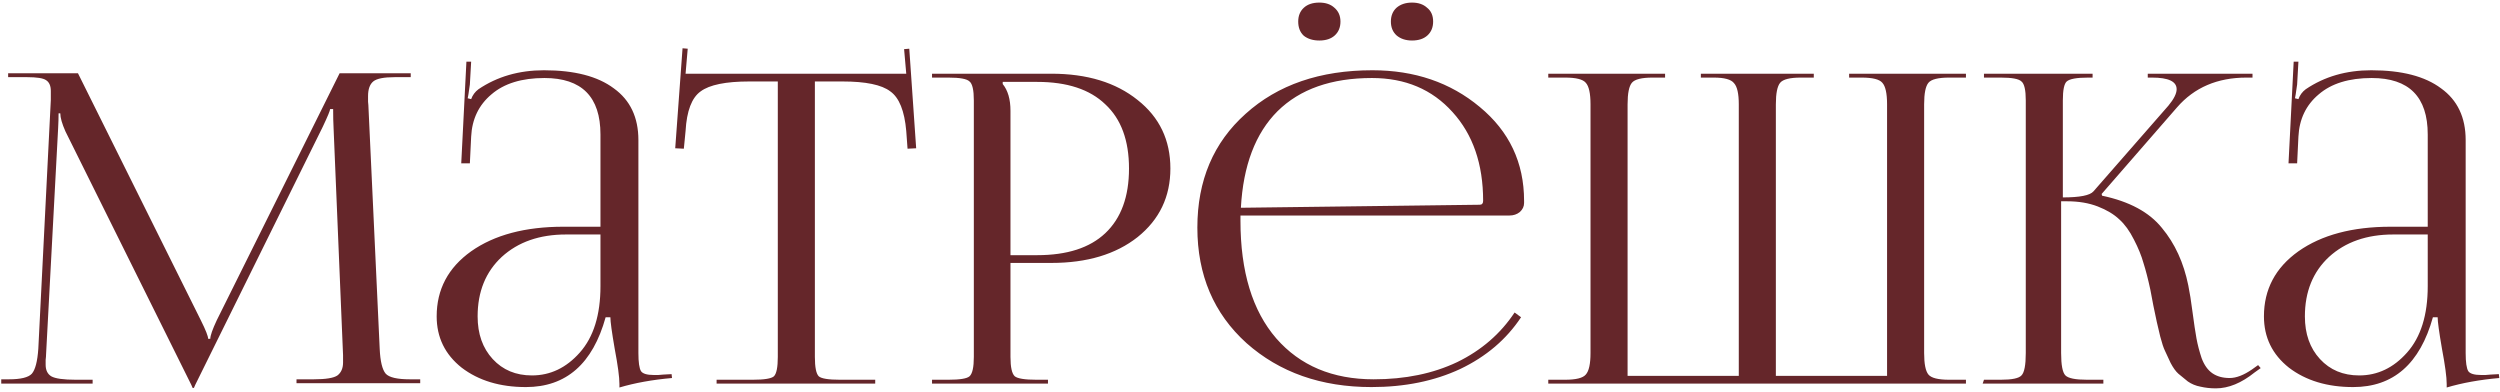 <?xml version="1.0" encoding="UTF-8"?> <svg xmlns="http://www.w3.org/2000/svg" width="580" height="91" viewBox="0 0 580 91" fill="none"> <path d="M0.289 89V88H2.089C4.822 88 6.589 87.567 7.389 86.7C8.189 85.767 8.689 83.833 8.889 80.9L11.789 23.2V21.1C11.789 19.9 11.422 19.067 10.689 18.6C10.022 18.133 8.556 17.9 6.289 17.9H1.889V17H18.089L46.589 74.3C47.722 76.567 48.289 78 48.289 78.6H48.789C48.789 77.867 49.289 76.433 50.289 74.3L78.789 17H95.289V17.9H91.589C89.056 17.9 87.389 18.233 86.589 18.9C85.789 19.567 85.389 20.7 85.389 22.3C85.389 22.567 85.389 23 85.389 23.6C85.456 24.2 85.489 24.667 85.489 25L88.089 80.9C88.222 83.833 88.689 85.767 89.489 86.7C90.289 87.567 92.156 88 95.089 88H97.489V88.9H68.789V88H72.789C75.589 88 77.422 87.7 78.289 87.1C79.156 86.433 79.589 85.433 79.589 84.1V82.4L77.389 29.7C77.322 28.5 77.289 27.033 77.289 25.3H76.589C76.589 25.633 76.022 27 74.889 29.4L45.289 89.3L44.989 90H44.689L44.389 89.3L15.189 30.5C14.389 28.7 13.989 27.3 13.989 26.3H13.589C13.589 27.367 13.556 28.5 13.489 29.7L10.689 82.2C10.689 82.533 10.656 82.967 10.589 83.5C10.589 84.033 10.589 84.4 10.589 84.6C10.589 85.867 11.022 86.767 11.889 87.3C12.822 87.833 14.722 88.1 17.589 88.1H21.489V89H0.289ZM139.308 52.6V31.2C139.308 22.467 134.974 18.1 126.308 18.1C121.041 18.1 116.941 19.367 114.008 21.9C111.074 24.367 109.508 27.633 109.308 31.7L109.008 37.9H107.008L108.208 14.3H109.308L109.008 19.6C108.741 21.533 108.574 22.6 108.508 22.8L109.308 23C109.641 22.067 110.208 21.3 111.008 20.7C115.341 17.767 120.408 16.3 126.208 16.3C133.274 16.3 138.674 17.7 142.408 20.5C146.208 23.233 148.108 27.233 148.108 32.5V81.9C148.108 84.033 148.308 85.433 148.708 86.1C149.108 86.7 150.108 87 151.708 87C151.908 87 152.241 87 152.708 87C153.241 86.933 153.641 86.9 153.908 86.9L155.808 86.8L155.908 87.7C151.374 88.1 147.308 88.833 143.708 89.9V89.1C143.708 87.5 143.341 84.767 142.608 80.9C141.941 77.033 141.608 74.6 141.608 73.6H140.508C137.508 84.4 131.341 89.8 122.008 89.8C116.008 89.8 111.041 88.3 107.108 85.3C103.241 82.233 101.308 78.267 101.308 73.4C101.308 67.133 103.974 62.1 109.308 58.3C114.708 54.5 121.841 52.6 130.708 52.6H139.308ZM139.308 54.4H131.308C125.174 54.4 120.208 56.133 116.408 59.6C112.674 63.067 110.808 67.667 110.808 73.4C110.808 77.467 111.974 80.767 114.308 83.3C116.641 85.833 119.674 87.1 123.408 87.1C127.674 87.1 131.374 85.333 134.508 81.8C137.708 78.2 139.308 73.067 139.308 66.4V54.4ZM166.251 89V88.1H174.651C177.317 88.1 178.951 87.833 179.551 87.3C180.151 86.7 180.451 85.2 180.451 82.8V18.9H173.851C168.384 18.9 164.617 19.667 162.551 21.2C160.484 22.667 159.317 25.733 159.051 30.4L158.651 34.5L156.651 34.4L158.351 11.2L159.551 11.3L159.051 17.1H210.251L209.751 11.4L210.951 11.3L212.551 34.4L210.551 34.5L210.251 30.4C209.851 25.733 208.617 22.667 206.551 21.2C204.551 19.667 200.851 18.9 195.451 18.9H189.051V82.8C189.051 85.2 189.351 86.7 189.951 87.3C190.551 87.833 192.184 88.1 194.851 88.1H203.051V89H166.251ZM232.63 19V19.5C233.83 20.967 234.43 23.033 234.43 25.7V59.2H240.63C247.564 59.2 252.83 57.5 256.43 54.1C260.097 50.633 261.93 45.633 261.93 39.1C261.93 32.567 260.097 27.6 256.43 24.2C252.83 20.733 247.564 19 240.63 19H232.63ZM216.23 89V88.1H220.03C222.697 88.1 224.33 87.833 224.93 87.3C225.597 86.7 225.93 85.2 225.93 82.8V23.3C225.93 20.9 225.597 19.433 224.93 18.9C224.33 18.3 222.697 18 220.03 18H216.23V17.1H243.93C252.197 17.1 258.864 19.133 263.93 23.2C268.997 27.2 271.53 32.5 271.53 39.1C271.53 45.633 268.997 50.933 263.93 55C258.864 59 252.197 61 243.93 61H234.43V82.8C234.43 85.2 234.764 86.7 235.43 87.3C236.097 87.833 237.764 88.1 240.43 88.1H243.13V89H216.23ZM350.187 50H287.787V51.2C287.787 63 290.553 72.1 296.087 78.5C301.62 84.833 309.153 88 318.687 88C326.02 88 332.487 86.667 338.087 84C343.687 81.267 348.12 77.433 351.387 72.5L352.887 73.6C349.487 78.733 344.787 82.733 338.787 85.6C332.787 88.4 325.92 89.8 318.187 89.8C306.52 89.8 296.853 86.4 289.187 79.6C281.587 72.733 277.787 63.8 277.787 52.8C277.787 41.867 281.52 33.067 288.987 26.4C296.453 19.667 306.253 16.3 318.387 16.3C328.187 16.3 336.487 19.133 343.287 24.8C350.153 30.467 353.587 37.733 353.587 46.6V47.1C353.587 47.9 353.253 48.6 352.587 49.2C351.92 49.733 351.12 50 350.187 50ZM287.887 48.2L343.287 47.5C343.82 47.5 344.087 47.2 344.087 46.6C344.087 38.067 341.72 31.2 336.987 26C332.253 20.733 326.02 18.1 318.287 18.1C308.887 18.1 301.587 20.667 296.387 25.8C291.253 30.933 288.42 38.4 287.887 48.2ZM306.087 0.6C307.553 0.6 308.72 1 309.587 1.8C310.52 2.6 310.987 3.667 310.987 5C310.987 6.333 310.553 7.4 309.687 8.2C308.82 9 307.62 9.4 306.087 9.4C304.62 9.4 303.42 9.033 302.487 8.3C301.62 7.5 301.187 6.4 301.187 5C301.187 3.667 301.62 2.6 302.487 1.8C303.353 1 304.553 0.6 306.087 0.6ZM323.987 1.8C324.92 1 326.12 0.6 327.587 0.6C329.053 0.6 330.22 1 331.087 1.8C332.02 2.533 332.487 3.6 332.487 5C332.487 6.333 332.053 7.4 331.187 8.2C330.32 9 329.12 9.4 327.587 9.4C326.12 9.4 324.92 9 323.987 8.2C323.12 7.4 322.687 6.333 322.687 5C322.687 3.667 323.12 2.6 323.987 1.8ZM359.199 89V88.1H363.099C365.633 88.1 367.233 87.7 367.899 86.9C368.633 86.1 368.999 84.433 368.999 81.9V24.2C368.999 21.667 368.633 20 367.899 19.2C367.233 18.4 365.633 18 363.099 18H359.199V17.1H386.299V18H383.399C380.866 18 379.266 18.4 378.599 19.2C377.933 20 377.599 21.667 377.599 24.2V87.2H403.399V24.2C403.399 21.733 403.033 20.1 402.299 19.3C401.633 18.433 400.066 18 397.599 18H394.599V17.1H420.799V18H417.799C415.266 18 413.666 18.4 412.999 19.2C412.333 20 411.999 21.667 411.999 24.2V87.2H437.799V24.2C437.799 21.667 437.433 20 436.699 19.2C436.033 18.4 434.433 18 431.899 18H428.999V17.1H456.099V18H452.199C449.666 18 448.066 18.4 447.399 19.2C446.733 20 446.399 21.667 446.399 24.2V81.9C446.399 84.433 446.733 86.1 447.399 86.9C448.066 87.7 449.666 88.1 452.199 88.1H456.099V89H359.199ZM459.98 89L460.28 88.1H464.18C466.78 88.1 468.38 87.767 468.98 87.1C469.647 86.433 469.98 84.7 469.98 81.9V23.3C469.98 20.9 469.647 19.433 468.98 18.9C468.38 18.3 466.78 18 464.18 18H460.28V17.1H485.48V18H484.48C481.814 18 480.147 18.3 479.48 18.9C478.88 19.433 478.58 20.9 478.58 23.3V45.8C482.514 45.8 484.88 45.333 485.68 44.4L503.08 24.5C504.347 22.967 504.98 21.7 504.98 20.7C504.98 18.9 503.08 18 499.28 18H498.28V17.1H522.58V18H521.18C514.447 18 509.08 20.3 505.08 24.9L487.58 45L487.68 45.4C494.014 46.733 498.647 49.233 501.58 52.9C504.58 56.5 506.614 60.933 507.68 66.2C508.014 67.8 508.347 69.9 508.68 72.5C509.014 75.033 509.314 77.033 509.58 78.5C509.847 79.967 510.247 81.5 510.78 83.1C511.38 84.7 512.214 85.867 513.28 86.6C514.347 87.333 515.68 87.7 517.28 87.7C518.814 87.7 520.547 87.033 522.48 85.7L523.88 84.7L524.48 85.4L523.08 86.4C520.014 88.867 517.014 90.1 514.08 90.1C512.814 90.1 511.614 89.967 510.48 89.7C509.414 89.5 508.447 89.1 507.58 88.5C506.78 87.833 506.047 87.233 505.38 86.7C504.78 86.167 504.18 85.333 503.58 84.2C503.047 83 502.614 82.067 502.28 81.4C501.947 80.733 501.58 79.633 501.18 78.1C500.78 76.5 500.514 75.367 500.38 74.7C500.247 74.033 499.98 72.767 499.58 70.9C499.247 69.033 499.014 67.8 498.88 67.2C498.347 64.733 497.814 62.667 497.28 61C496.814 59.333 496.08 57.533 495.08 55.6C494.08 53.6 492.947 52.033 491.68 50.9C490.414 49.7 488.747 48.7 486.68 47.9C484.614 47.1 482.247 46.7 479.58 46.7H478.18V81.9C478.18 84.7 478.514 86.433 479.18 87.1C479.847 87.767 481.514 88.1 484.18 88.1H487.98V89H459.98ZM563.234 52.6V31.2C563.234 22.467 558.9 18.1 550.234 18.1C544.967 18.1 540.867 19.367 537.934 21.9C535 24.367 533.434 27.633 533.234 31.7L532.934 37.9H530.934L532.134 14.3H533.234L532.934 19.6C532.667 21.533 532.5 22.6 532.434 22.8L533.234 23C533.567 22.067 534.134 21.3 534.934 20.7C539.267 17.767 544.334 16.3 550.134 16.3C557.2 16.3 562.6 17.7 566.334 20.5C570.134 23.233 572.034 27.233 572.034 32.5V81.9C572.034 84.033 572.234 85.433 572.634 86.1C573.034 86.7 574.034 87 575.634 87C575.834 87 576.167 87 576.634 87C577.167 86.933 577.567 86.9 577.834 86.9L579.734 86.8L579.834 87.7C575.3 88.1 571.234 88.833 567.634 89.9V89.1C567.634 87.5 567.267 84.767 566.534 80.9C565.867 77.033 565.534 74.6 565.534 73.6H564.434C561.434 84.4 555.267 89.8 545.934 89.8C539.934 89.8 534.967 88.3 531.034 85.3C527.167 82.233 525.234 78.267 525.234 73.4C525.234 67.133 527.9 62.1 533.234 58.3C538.634 54.5 545.767 52.6 554.634 52.6H563.234ZM563.234 54.4H555.234C549.1 54.4 544.134 56.133 540.334 59.6C536.6 63.067 534.734 67.667 534.734 73.4C534.734 77.467 535.9 80.767 538.234 83.3C540.567 85.833 543.6 87.1 547.334 87.1C551.6 87.1 555.3 85.333 558.434 81.8C561.634 78.2 563.234 73.067 563.234 66.4V54.4Z" fill="#65262A"></path> </svg> 